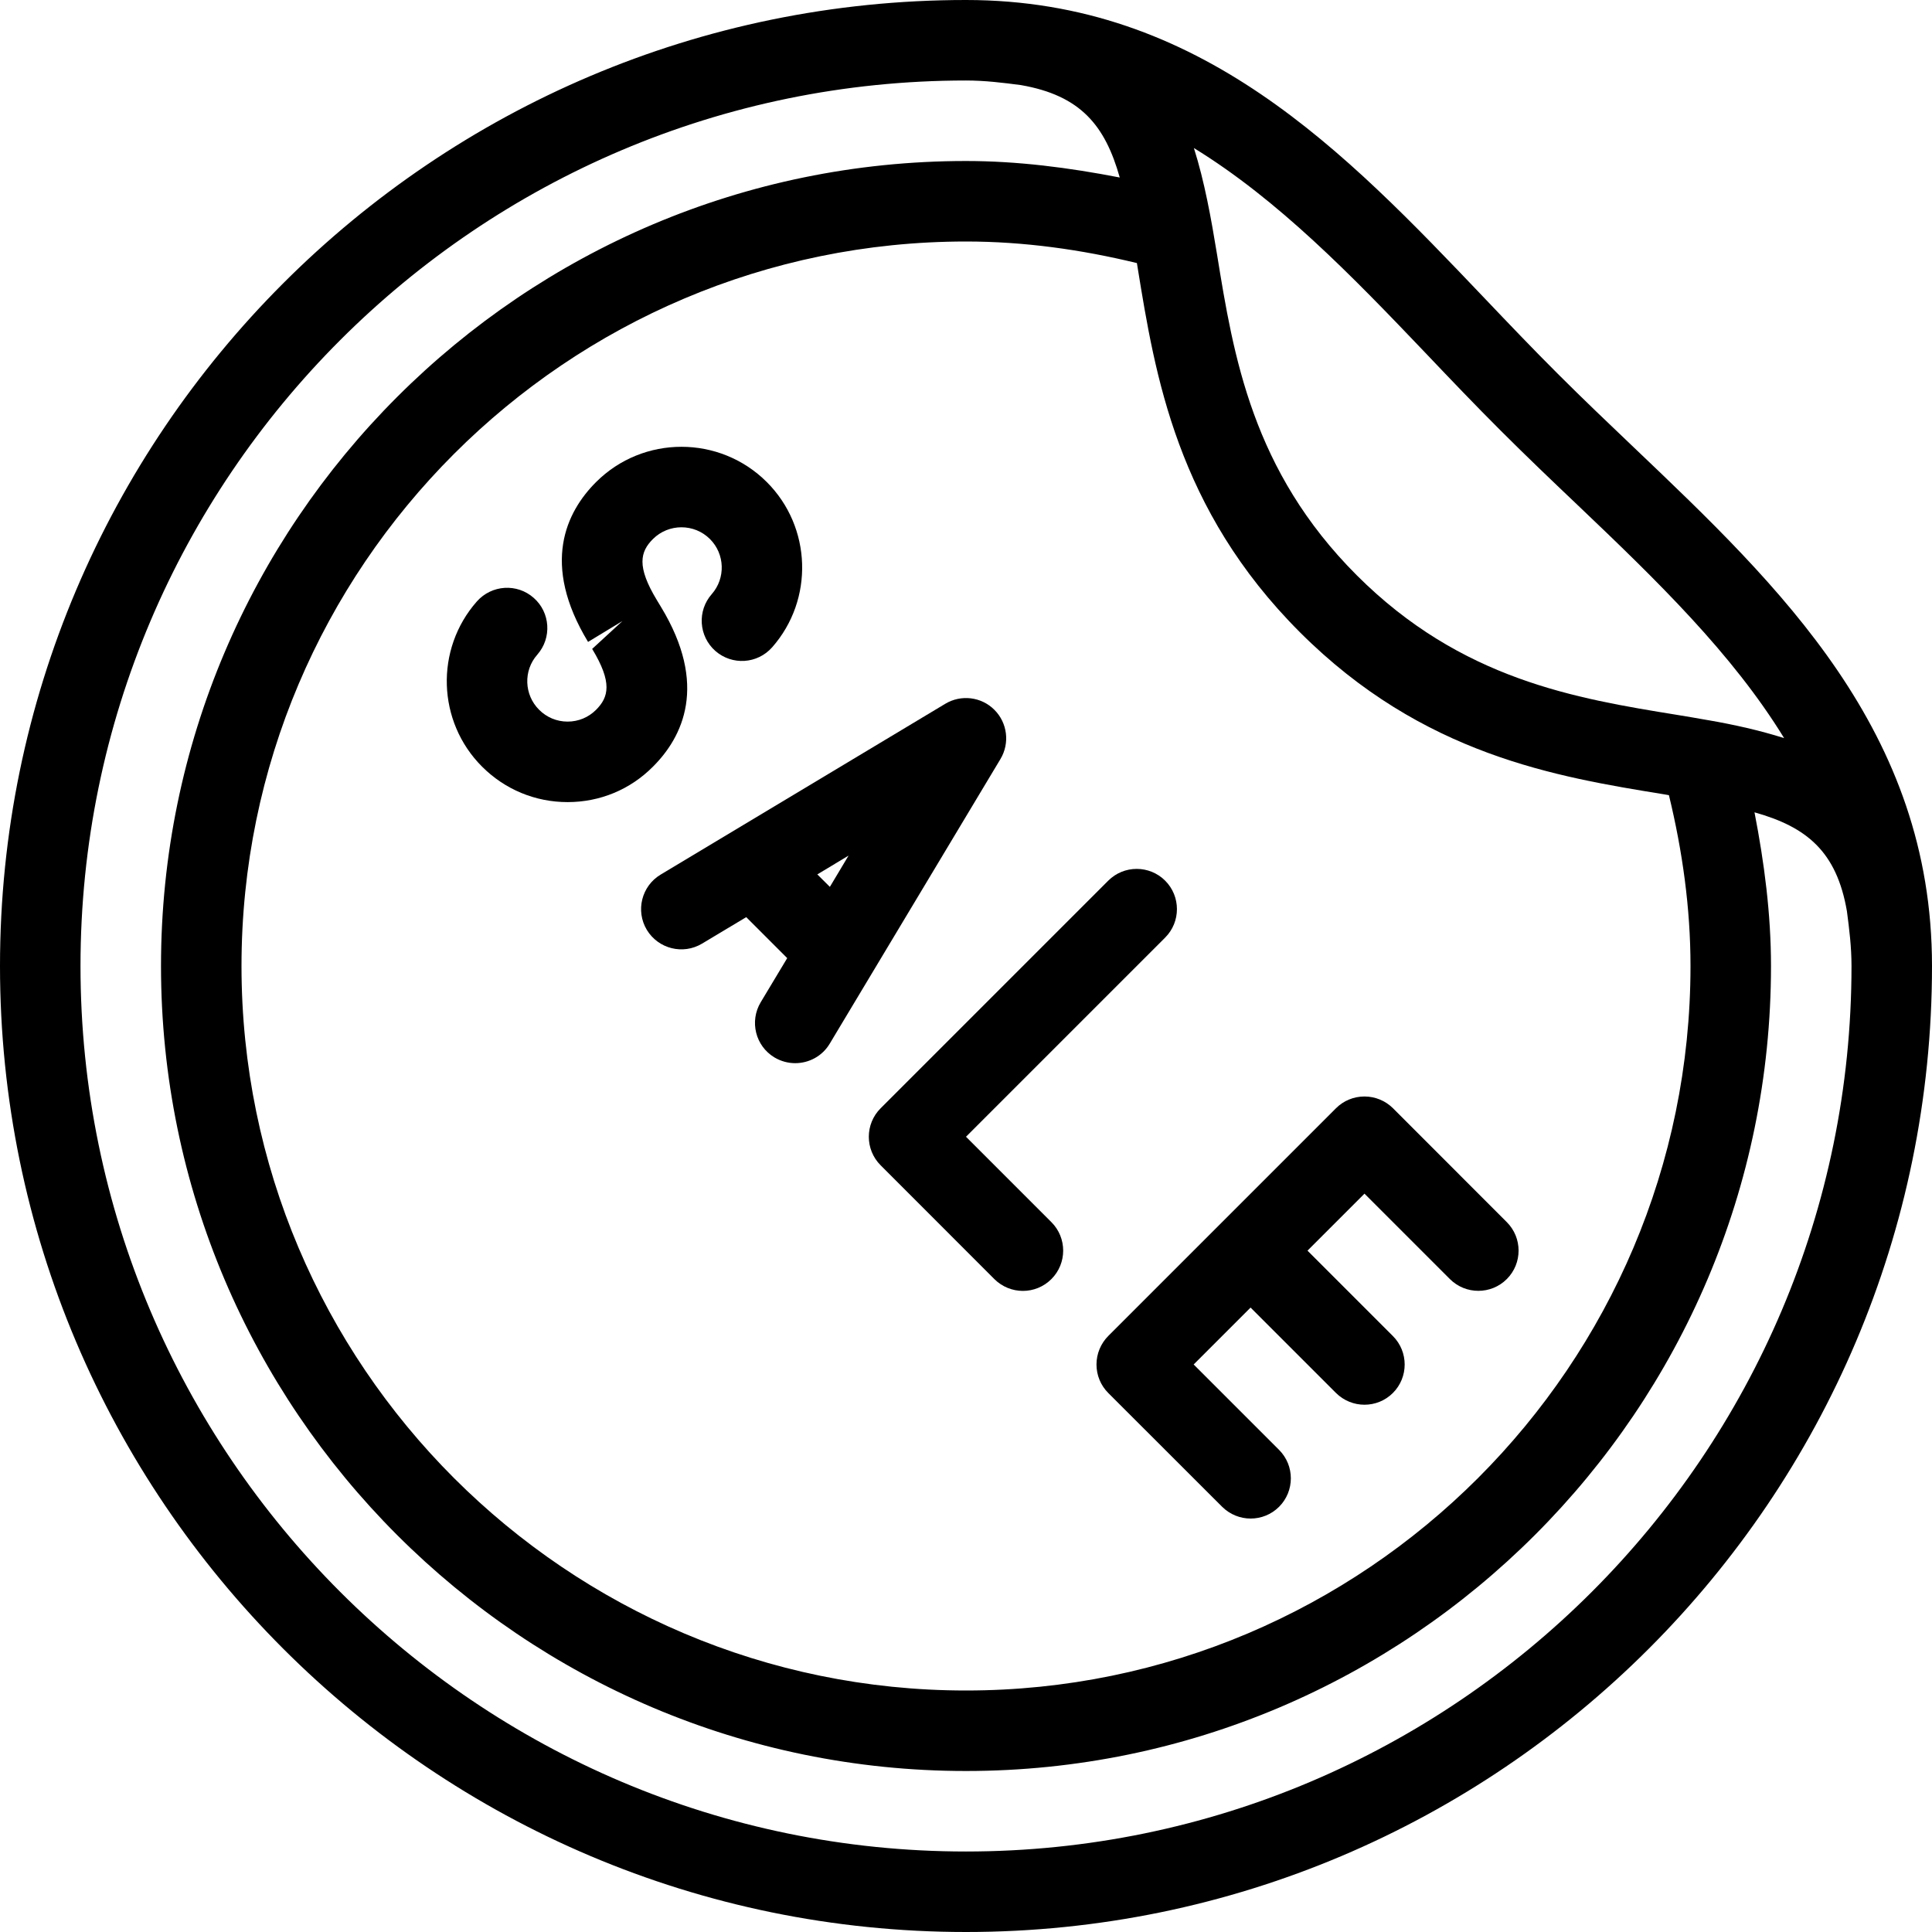 <?xml version="1.0" encoding="iso-8859-1"?>
<!-- Uploaded to: SVG Repo, www.svgrepo.com, Generator: SVG Repo Mixer Tools -->
<svg fill="#000000" height="800px" width="800px" version="1.1" id="Layer_1" xmlns="http://www.w3.org/2000/svg" xmlns:xlink="http://www.w3.org/1999/xlink" 
	 viewBox="0 0 512 512" xml:space="preserve">
<g>
	<g>
		<g>
			<path d="M290.581,361.6c0,2.837,1.109,5.547,3.115,7.552l30.187,30.165c2.091,2.069,4.821,3.115,7.552,3.115
				c2.731,0,5.461-1.045,7.531-3.115c4.16-4.16,4.16-10.923,0-15.083L316.331,361.6l15.083-15.083l22.635,22.635
				c2.091,2.069,4.821,3.115,7.552,3.115s5.461-1.045,7.531-3.115c4.16-4.16,4.16-10.923,0-15.083l-22.635-22.635l15.104-15.104
				l22.635,22.635c4.16,4.16,10.923,4.16,15.083,0c4.16-4.16,4.16-10.923,0-15.083l-30.165-30.187
				c-2.005-1.984-4.715-3.115-7.552-3.115c-2.837,0-5.547,1.109-7.552,3.115l-60.352,60.352
				C291.712,356.053,290.581,358.763,290.581,361.6z"/>
			<path d="M175.189,160.875l-1.109-1.835c-5.419-8.939-4.416-12.821-1.045-16.192c4.181-4.16,10.965-4.139,15.104,0
				c3.989,3.968,4.181,10.389,0.491,14.592c-3.904,4.416-3.477,11.157,0.939,15.061c4.437,3.883,11.136,3.477,15.061-0.96
				c11.115-12.629,10.517-31.851-1.408-43.776c-12.48-12.48-32.789-12.48-45.269,0c-7.893,7.893-14.656,21.653-2.112,42.347
				l9.109-5.525l-8.021,7.381c5.397,8.896,4.395,12.779,1.024,16.149c-2.005,2.005-4.672,3.115-7.531,3.115
				c-2.859,0-5.525-1.109-7.552-3.136c-3.989-3.968-4.203-10.389-0.491-14.592c3.904-4.437,3.477-11.179-0.939-15.061
				c-4.416-3.904-11.136-3.477-15.061,0.939c-11.157,12.651-10.539,31.893,1.387,43.797c6.037,6.037,14.08,9.387,22.656,9.387
				c8.555,0,16.576-3.307,22.613-9.387C180.949,195.285,187.712,181.525,175.189,160.875z"/>
			<path d="M175.061,231.787c-5.035,3.029-6.677,9.579-3.648,14.635c3.051,5.035,9.579,6.677,14.635,3.648l11.712-7.019
				l10.859,10.859L201.6,265.6c-3.029,5.056-1.408,11.605,3.648,14.635c1.728,1.024,3.627,1.515,5.483,1.515
				c3.627,0,7.168-1.835,9.152-5.163l45.248-75.435c2.517-4.203,1.856-9.579-1.6-13.035c-3.456-3.477-8.853-4.117-13.035-1.6
				L175.061,231.787z M219.925,235.029l-3.328-3.307l8.277-4.971L219.925,235.029z"/>
			<path d="M233.365,308.8l30.165,30.187c2.091,2.069,4.821,3.115,7.552,3.115c2.731,0,5.461-1.045,7.552-3.136
				c4.16-4.16,4.16-10.923,0-15.083L256,301.248l52.779-52.779c4.16-4.16,4.16-10.923,0-15.083c-4.16-4.16-10.923-4.16-15.083,0
				l-60.331,60.331C229.205,297.877,229.205,304.64,233.365,308.8z"/>
			<path d="M432.939,118.528c-6.72-6.4-13.461-12.821-20.053-19.413c-6.635-6.613-13.099-13.397-19.52-20.139
				C356.373,40.149,318.101,0,256,0C114.837,0,0,114.837,0,256s114.837,256,256,256s256-114.837,256-256
				C512,193.792,471.808,155.541,432.939,118.528z M377.92,93.696c6.528,6.869,13.12,13.781,19.861,20.501
				c6.72,6.72,13.589,13.269,20.437,19.776c20.864,19.861,40.853,39.232,54.592,61.632c-6.421-2.027-13.141-3.541-20.032-4.736
				c-0.107-0.021-0.192-0.043-0.277-0.043c-2.667-0.469-5.333-0.939-8-1.365c-26.816-4.352-57.237-9.301-84.949-37.013
				c-27.712-27.712-32.661-58.112-37.013-84.949c-1.579-9.643-3.307-19.307-6.144-28.267
				C338.752,52.971,358.101,72.896,377.92,93.696z M301.483,70.912c4.629,28.523,10.389,64.021,42.987,96.619
				c32.597,32.597,68.096,38.357,96.619,42.987c0.427,0.064,0.768,0.128,1.195,0.213C445.867,225.515,448,240.661,448,256
				c0,105.856-86.144,192-192,192S64,361.856,64,256S150.144,64,256,64c15.339,0,30.507,2.133,45.291,5.717
				C301.355,70.144,301.419,70.485,301.483,70.912z M256,490.667c-129.387,0-234.667-105.28-234.667-234.667
				S126.613,21.333,256,21.333c5.077,0,9.813,0.597,14.549,1.216c15.851,2.752,22.315,10.731,26.197,24.491
				c-13.419-2.603-26.987-4.373-40.747-4.373C138.368,42.667,42.667,138.368,42.667,256S138.368,469.333,256,469.333
				S469.333,373.632,469.333,256c0-13.76-1.771-27.328-4.373-40.725c13.781,3.861,21.76,10.347,24.491,26.197
				c0.619,4.715,1.216,9.451,1.216,14.528C490.667,385.387,385.387,490.667,256,490.667z"/>
		</g>
	</g>
</g>
</svg>
